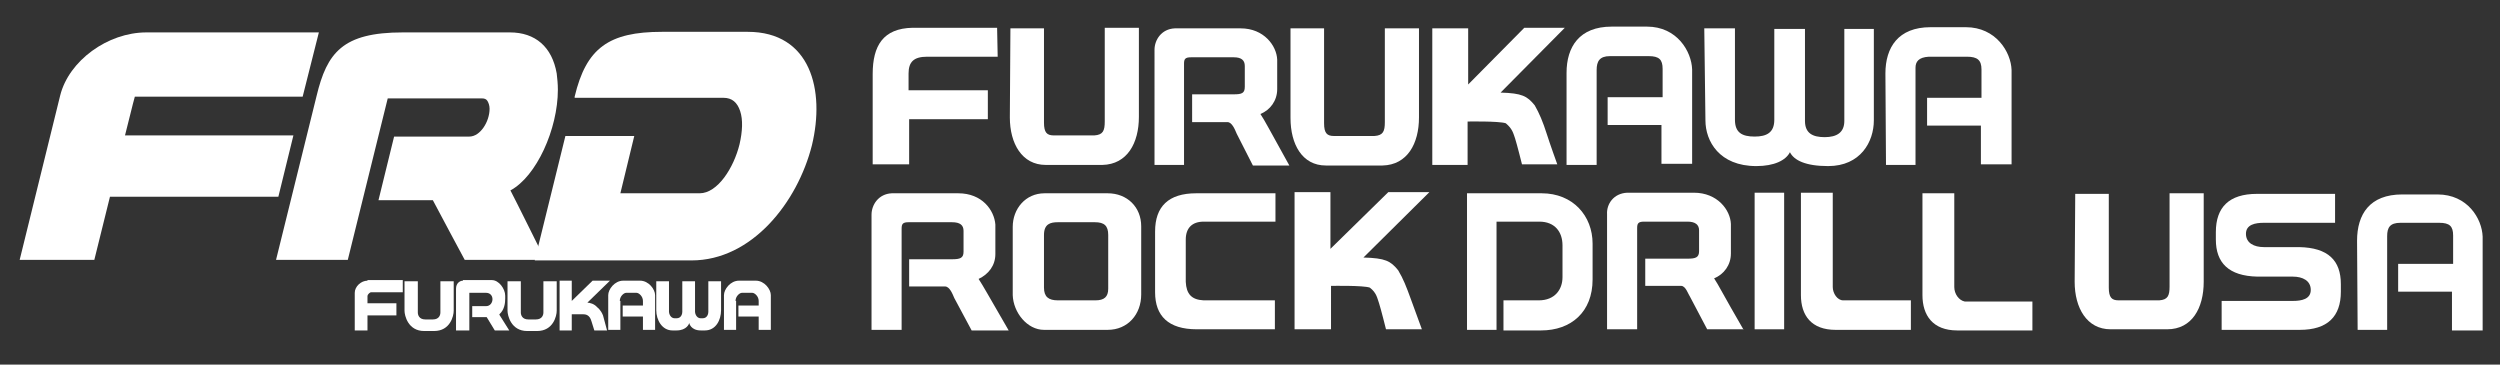<?xml version="1.0" encoding="utf-8"?>
<!-- Generator: Adobe Illustrator 27.3.1, SVG Export Plug-In . SVG Version: 6.00 Build 0)  -->
<svg version="1.1" id="Layer_1" xmlns="http://www.w3.org/2000/svg" xmlns:xlink="http://www.w3.org/1999/xlink" x="0px" y="0px"
	 viewBox="0 0 432 63" style="enable-background:new 0 0 432 63;" xml:space="preserve">
<rect x="0" y="0" width="432" height="63" fill="#333333" stroke="none"/>
<style type="text/css">
	.st0{fill:#FFFFFF;}
	.st1{fill-rule:evenodd;clip-rule:evenodd;fill:#FFFFFF;}
</style>
<g>
	<path class="st0" d="M172.4,9.8h-12.2c-2.3,0-3.2,0.9-3.2,2.9l0,2.9h13.7l0,5l-13.6,0v7.8l-6.3,0l0-15.6c0-4.9,1.8-7.9,6.9-8
		l14.6,0L172.4,9.8z"/>
	<path class="st0" d="M174.6,4.9l5.8,0l0,16.3c0,1.7,0.5,2.2,1.7,2.2h7c1.5-0.1,1.8-0.8,1.8-2.4l0-16.2h5.9l0,15.4
		c0,4.5-2,8.2-6.3,8.3l-9.8,0c-4.1,0-6.2-3.7-6.2-8.2L174.6,4.9z"/>
	<path class="st0" d="M253.6,21c0,0,5.4-0.1,6.6,0.3c1.2,1,1.3,1.8,1.6,2.6c0.3,0.9,1.2,4.5,1.2,4.5l6.1,0c0,0-1.3-3.6-1.8-5.2
		c-0.7-2.2-1.3-3.6-2.1-5c-1.3-1.6-2.2-2.1-5.9-2.2l11.1-11.2h-7l-9.7,9.8V4.9l-6.2,0l0,23.6l6.1,0V21z"/>
	<path class="st0" d="M206,16.3l7.2,0c1.4,0,1.9-0.2,1.9-1.3l0-3.6c0-1-0.6-1.5-1.9-1.5l-7.4,0c-1,0-1.2,0.3-1.2,1.1l0,17.5h-5.1
		V8.6c0-1.7,1.2-3.6,3.5-3.7l11.4,0c4,0,6.2,3,6.3,5.4l0,5.1c0,2-1.2,3.6-2.9,4.3c0.8,1.2,1.5,2.6,5,8.9c0,0-6.3,0-6.3,0l-2.8-5.5
		c-0.3-0.7-0.8-2-1.6-2l-6.1,0V16.3z"/>
	<path class="st0" d="M270.8,28.5h5.1l0-16.4c0-1.5,0.5-2.4,2.3-2.4l6.7,0c1.8,0,2.4,0.6,2.4,2.2c0,0,0,4.9,0,4.9l-9.5,0v4.8h9.3
		v6.7h5.3l0-16.3c-0.1-3.1-2.6-7.4-7.8-7.4l-6.1,0c-5.6,0-7.8,3.5-7.8,8V28.5z"/>
	<path class="st0" d="M294.5,4.9h5.3v15.8c0,2.2,1.2,2.9,3.4,2.9c2.1,0,3.4-0.7,3.4-2.9c0-0.3,0-15.7,0-15.7l5.3,0l0,15.9
		c0,2.1,1.3,2.8,3.4,2.8c2.1,0,3.4-0.8,3.4-2.8l0-15.9h5.1l0,15.8c0,3.7-2.3,7.9-7.9,7.9c-3.9,0-5.9-1-6.6-2.4
		c-0.7,1.4-2.7,2.4-5.8,2.4c-6.4,0-8.8-4.3-8.8-7.9L294.5,4.9z"/>
	<path class="st0" d="M325.9,28.5l5.1,0l0-16.8c0-1,0.5-1.8,2.3-1.9h6.6c1.8,0,2.5,0.6,2.5,2.2c0,0,0,4.9,0,4.9H333v4.8h9.3v6.7h5.3
		l0-16.3c-0.1-3.1-2.7-7.4-7.9-7.4h-6.1c-5.6,0-7.8,3.5-7.8,8L325.9,28.5z"/>
	<path class="st0" d="M223,4.9h5.8v16.4c0,1.7,0.5,2.2,1.7,2.2l7,0c1.5-0.1,1.8-0.8,1.8-2.4l0-16.2h5.9l0,15.4c0,4.5-2,8.2-6.3,8.3
		l-9.8,0c-4.1,0-6.1-3.7-6.1-8.2V4.9z"/>
	<path class="st0" d="M230.2,49.4c0,0,5.4-0.1,6.5,0.3c1.2,0.9,1.3,1.9,1.6,2.7c0.3,0.9,1.2,4.5,1.2,4.5l6.2,0c0,0-1.3-3.6-1.9-5.2
		c-0.8-2.2-1.3-3.5-2.2-5c-1.3-1.6-2.2-2.1-6-2.2l11.4-11.3l-7.1,0l-10,9.8v-9.8h-6.2l0,23.7l6.3,0V49.4z"/>
	<path class="st0" d="M157.2,44.8l7.3,0c1.4,0,2-0.2,2-1.3v-3.6c0-1-0.6-1.5-2-1.5l-7.5,0c-1,0-1.2,0.3-1.2,1.1l0,17.5h-5.2V37.1
		c0-1.7,1.2-3.6,3.5-3.7l11.5,0c4.1,0,6.2,2.9,6.4,5.4l0,5.1c0,2-1.2,3.5-2.9,4.3c0.8,1.2,1.6,2.7,5.2,8.9c0,0-6.4,0-6.4,0l-3-5.6
		c-0.3-0.7-0.8-2-1.6-2h-6.2V44.8z"/>
	<path class="st0" d="M220.4,33.3v5H208c-2,0-3.1,1.1-3.1,3.1v7.3c0.1,2.1,1,3.1,3.1,3.2h12.3v5h-13.5c-4.9,0-7.2-2.3-7.2-6.4V40
		c0-4.3,2.3-6.6,7.1-6.6H220.4z"/>
	<path class="st0" d="M180.4,49.7c0,1.6,0.8,2.2,2.4,2.2h6.5c1.5,0,2.2-0.6,2.2-2l0-9.3c0-1.6-0.7-2.2-2.3-2.2l-6.4,0
		c-1.3,0-2.4,0.3-2.4,2.2V49.7z M175,39.2c0-3.1,2.2-5.8,5.5-5.8h10.9c3.4,0,5.8,2.4,5.8,5.7l0,11.8c0,3.4-2.3,6.1-5.8,6.1h-11
		c-2.9,0-5.3-3-5.4-6V39.2"/>
	<path class="st0" d="M259.8,51.9h6.1c2.8,0,4.1-1.9,4.1-4v-5.5c0-2.3-1.3-4.1-4-4.1h-7.4V57l-5.1,0l0-23.6l12.9,0
		c5.4,0,8.8,3.9,8.8,8.7v6.2c0,5.6-3.7,8.8-8.9,8.8l-6.5,0V51.9z"/>
	<path class="st0" d="M316.7,49.6V33.3h-5.5V51c0,3.5,1.8,6,6,6h13v-5.1l-11.7,0C317.5,51.9,316.7,50.7,316.7,49.6z"/>
	<rect x="303.2" y="33.3" class="st0" width="5.1" height="23.6"/>
	<path class="st0" d="M301.3,57c-3.6-6.2-4.3-7.7-5.1-8.9c1.7-0.7,2.9-2.3,2.9-4.3l0-5.1c-0.1-2.4-2.3-5.4-6.4-5.4l-11.5,0
		c-2.4,0.1-3.6,2-3.5,3.7l0,19.9h5.2V39.4c0-0.8,0.2-1.1,1.2-1.1l7.5,0c1.3,0,2,0.5,2,1.5v3.6c0,1.1-0.6,1.3-2,1.3h-7.3l0,4.7h6.2
		c0.8,0,1.2,1.4,1.6,2l2.9,5.5H301.3z"/>
	<path class="st0" d="M337.7,49.6l0-16.2h-5.5v17.6c0,3.5,1.8,6.1,6,6.1h13v-5l-11.7,0C338.5,51.9,337.7,50.8,337.7,49.6z"/>
	<g>
		<path class="st1" d="M129.2,5.5h-14.8c-9.2,0-13.1,2.8-15.1,11.2l0,0.2h11.9c1,0,6.7,0,10.5,0c1.9,0,3.3,0,3.3,0
			c1.5,0,2.4,0.8,2.9,2.3c0.5,1.5,0.4,3.5-0.1,5.7c-1,4.1-3.8,8.5-6.9,8.5h-13.7c0.8-3.4,1.7-6.9,2.4-9.9H97.7l-5.3,21.5h6.8h5.1
			h15.2c10.4,0,18.3-10,20.8-19.9C142.6,15.6,140.1,5.5,129.2,5.5z"/>
		<path class="st1" d="M63.5,48.5c-1.1,0-2.2,1-2.2,2.1v6.5h2.2v-2.6h5v-2.1h-5v-1.2c0-0.4,0.5-0.7,0.6-0.7h5.5v-2.1H63.5z"/>
		<path class="st1" d="M74,57.2h-0.7c-2.8,0-3.4-2.7-3.4-3.5v-5.1h2.3v5.4c0,0.4,0.2,1.2,1.3,1.2h1.3c1.1,0,1.3-0.8,1.3-1.2v-5.4
			h2.3v5.1c0,0.9-0.6,3.5-3.4,3.5H74z"/>
		<path class="st1" d="M91.8,57.2h-0.7c-2.8,0-3.4-2.7-3.4-3.5v-5.1H90v5.4c0,0.4,0.2,1.2,1.3,1.2h1.3c1.1,0,1.3-0.8,1.3-1.2v-5.4
			h2.3v5.1c0,0.9-0.6,3.5-3.4,3.5H91.8z"/>
		<path class="st1" d="M80,48.5c-0.5,0-1.2,0.4-1.2,1.4v7.2h2.3v-6.5h2.9c0.7,0,1.1,0.5,1.1,1.1v0c0,0.6-0.4,1.2-1.1,1.2h-2.4v1.9
			h2.5l1.4,2.3H88l-1.7-2.7l0-0.1c0.9-0.8,1-2,1-2.7v-0.5c0-1.2-1.1-2.7-2.3-2.7H80z"/>
		<path class="st1" d="M101.5,52.3c0.4,0,1.2,0.2,1.7,0.8c0,0,0.6,0.4,1,1.4l0.7,2.6l-2.2,0l-0.5-1.6c-0.3-1.1-1-1.2-1.5-1.2h-1.9
			v2.8h-2.1v-8.6h2.1V52l3.6-3.5h3l-3.7,3.6L101.5,52.3z"/>
		<path class="st1" d="M107.1,52c0-0.8,0.7-1.4,1.1-1.4h1.8c0.4,0,1.1,0.6,1.1,1.4v0.8h-3.5v1.9h3.5v2.3h2.1l0-6
			c0-1-1.1-2.5-2.6-2.5h-2.9c-1.5,0-2.6,1.5-2.6,2.5v6h2.1V52z"/>
		<path class="st1" d="M127.1,52c0-0.8,0.7-1.4,1.1-1.4h1.8c0.4,0,1.1,0.6,1.1,1.4v0.8h-3.5v1.9h3.5v2.3h2.1l0-6
			c0-1-1.1-2.5-2.6-2.5h-2.9c-1.5,0-2.6,1.5-2.6,2.5v6h2.1V52z"/>
		<path class="st1" d="M119.1,55.8c0,0.1,0.3,1.3,2,1.3h0.7c1.9,0,2.8-1.8,2.8-3.5v-5h-2.2v5.3c0,0.2-0.1,1.1-1,1.1h-0.3
			c-0.8,0-1-0.9-1-1.1v-5.3h-2.2v5.3c0,0.2-0.1,1.1-1,1.1h-0.3c-0.8,0-1-0.9-1-1.1v-5.3h-2.2v5c0,1.7,1,3.5,2.8,3.5h0.7
			C118.7,57.1,119.1,55.9,119.1,55.8L119.1,55.8z"/>
		<path class="st1" d="M54,5.6H25.3c-6.7,0-13.4,4.9-14.9,10.9l-7,28.4h12.9c0,0,2.4-9.7,2.7-10.9c1.3,0,29.1,0,29.1,0l2.6-10.6
			c0,0-27,0-29.1,0c0.4-1.5,1.4-5.7,1.7-6.7c1.3,0,29,0,29,0l2.8-11.1H54z"/>
		<path class="st1" d="M69.6,5.6c-10.4,0-13.1,3.5-14.9,11l-7,28.3h12.4c0,0,6.6-26.7,6.9-27.9c1.2,0,16.2,0,16.2,0
			c0.5,0,0.8,0.1,1,0.4c0.2,0.3,0.4,0.8,0.4,1.4c0,2.2-1.6,4.8-3.5,4.8h-13l-2.7,11c0,0,8.5,0,9.4,0c0.4,0.8,5.5,10.3,5.5,10.3h13.9
			c0,0-5.3-10.7-6-12c4.5-2.4,8.2-10.6,8.2-17.4c0-1-0.1-1.9-0.2-2.8c-0.8-4.6-3.7-7.1-8.1-7.1H69.6z"/>
	</g>
	<g>
		<path class="st0" d="M358.6,33.5l5.8,0l0,16.2c0,1.7,0.5,2.2,1.7,2.2h7c1.5-0.1,1.8-0.8,1.8-2.4l0-16.1h5.9l0,15.3
			c0,4.5-2,8.2-6.3,8.2l-9.8,0c-4.1,0-6.2-3.7-6.2-8.2L358.6,33.5z"/>
		<path class="st0" d="M407.4,57h5.1l0-16.2c0-1.5,0.5-2.3,2.3-2.3l6.7,0c1.8,0,2.4,0.6,2.4,2.2c0,0,0,4.9,0,4.9l-9.5,0l0,4.8h9.3
			l0,6.7h5.3l0-16.2c-0.1-3.1-2.6-7.3-7.8-7.3l-6.1,0c-5.6,0-7.8,3.4-7.8,8L407.4,57z"/>
		<path class="st0" d="M397.3,42.7h-1.1h-5c-1.7,0-3.1-0.7-3.1-2.3c0-1.6,1.6-1.9,3.1-1.9h12.3l0-5H390c-4.8,0-7.1,2.3-7.1,6.6
			l0,1.3c0,4,2.2,6.3,7.2,6.4h1.1h5c1.7,0,3.1,0.7,3.1,2.3c0,1.6-1.6,1.9-3.1,1.9h-12.3l0,5h13.5c4.8,0,7.1-2.3,7.1-6.6v-1.3
			C404.5,45,402.3,42.8,397.3,42.7z"/>
	</g>
</g>
</svg>
